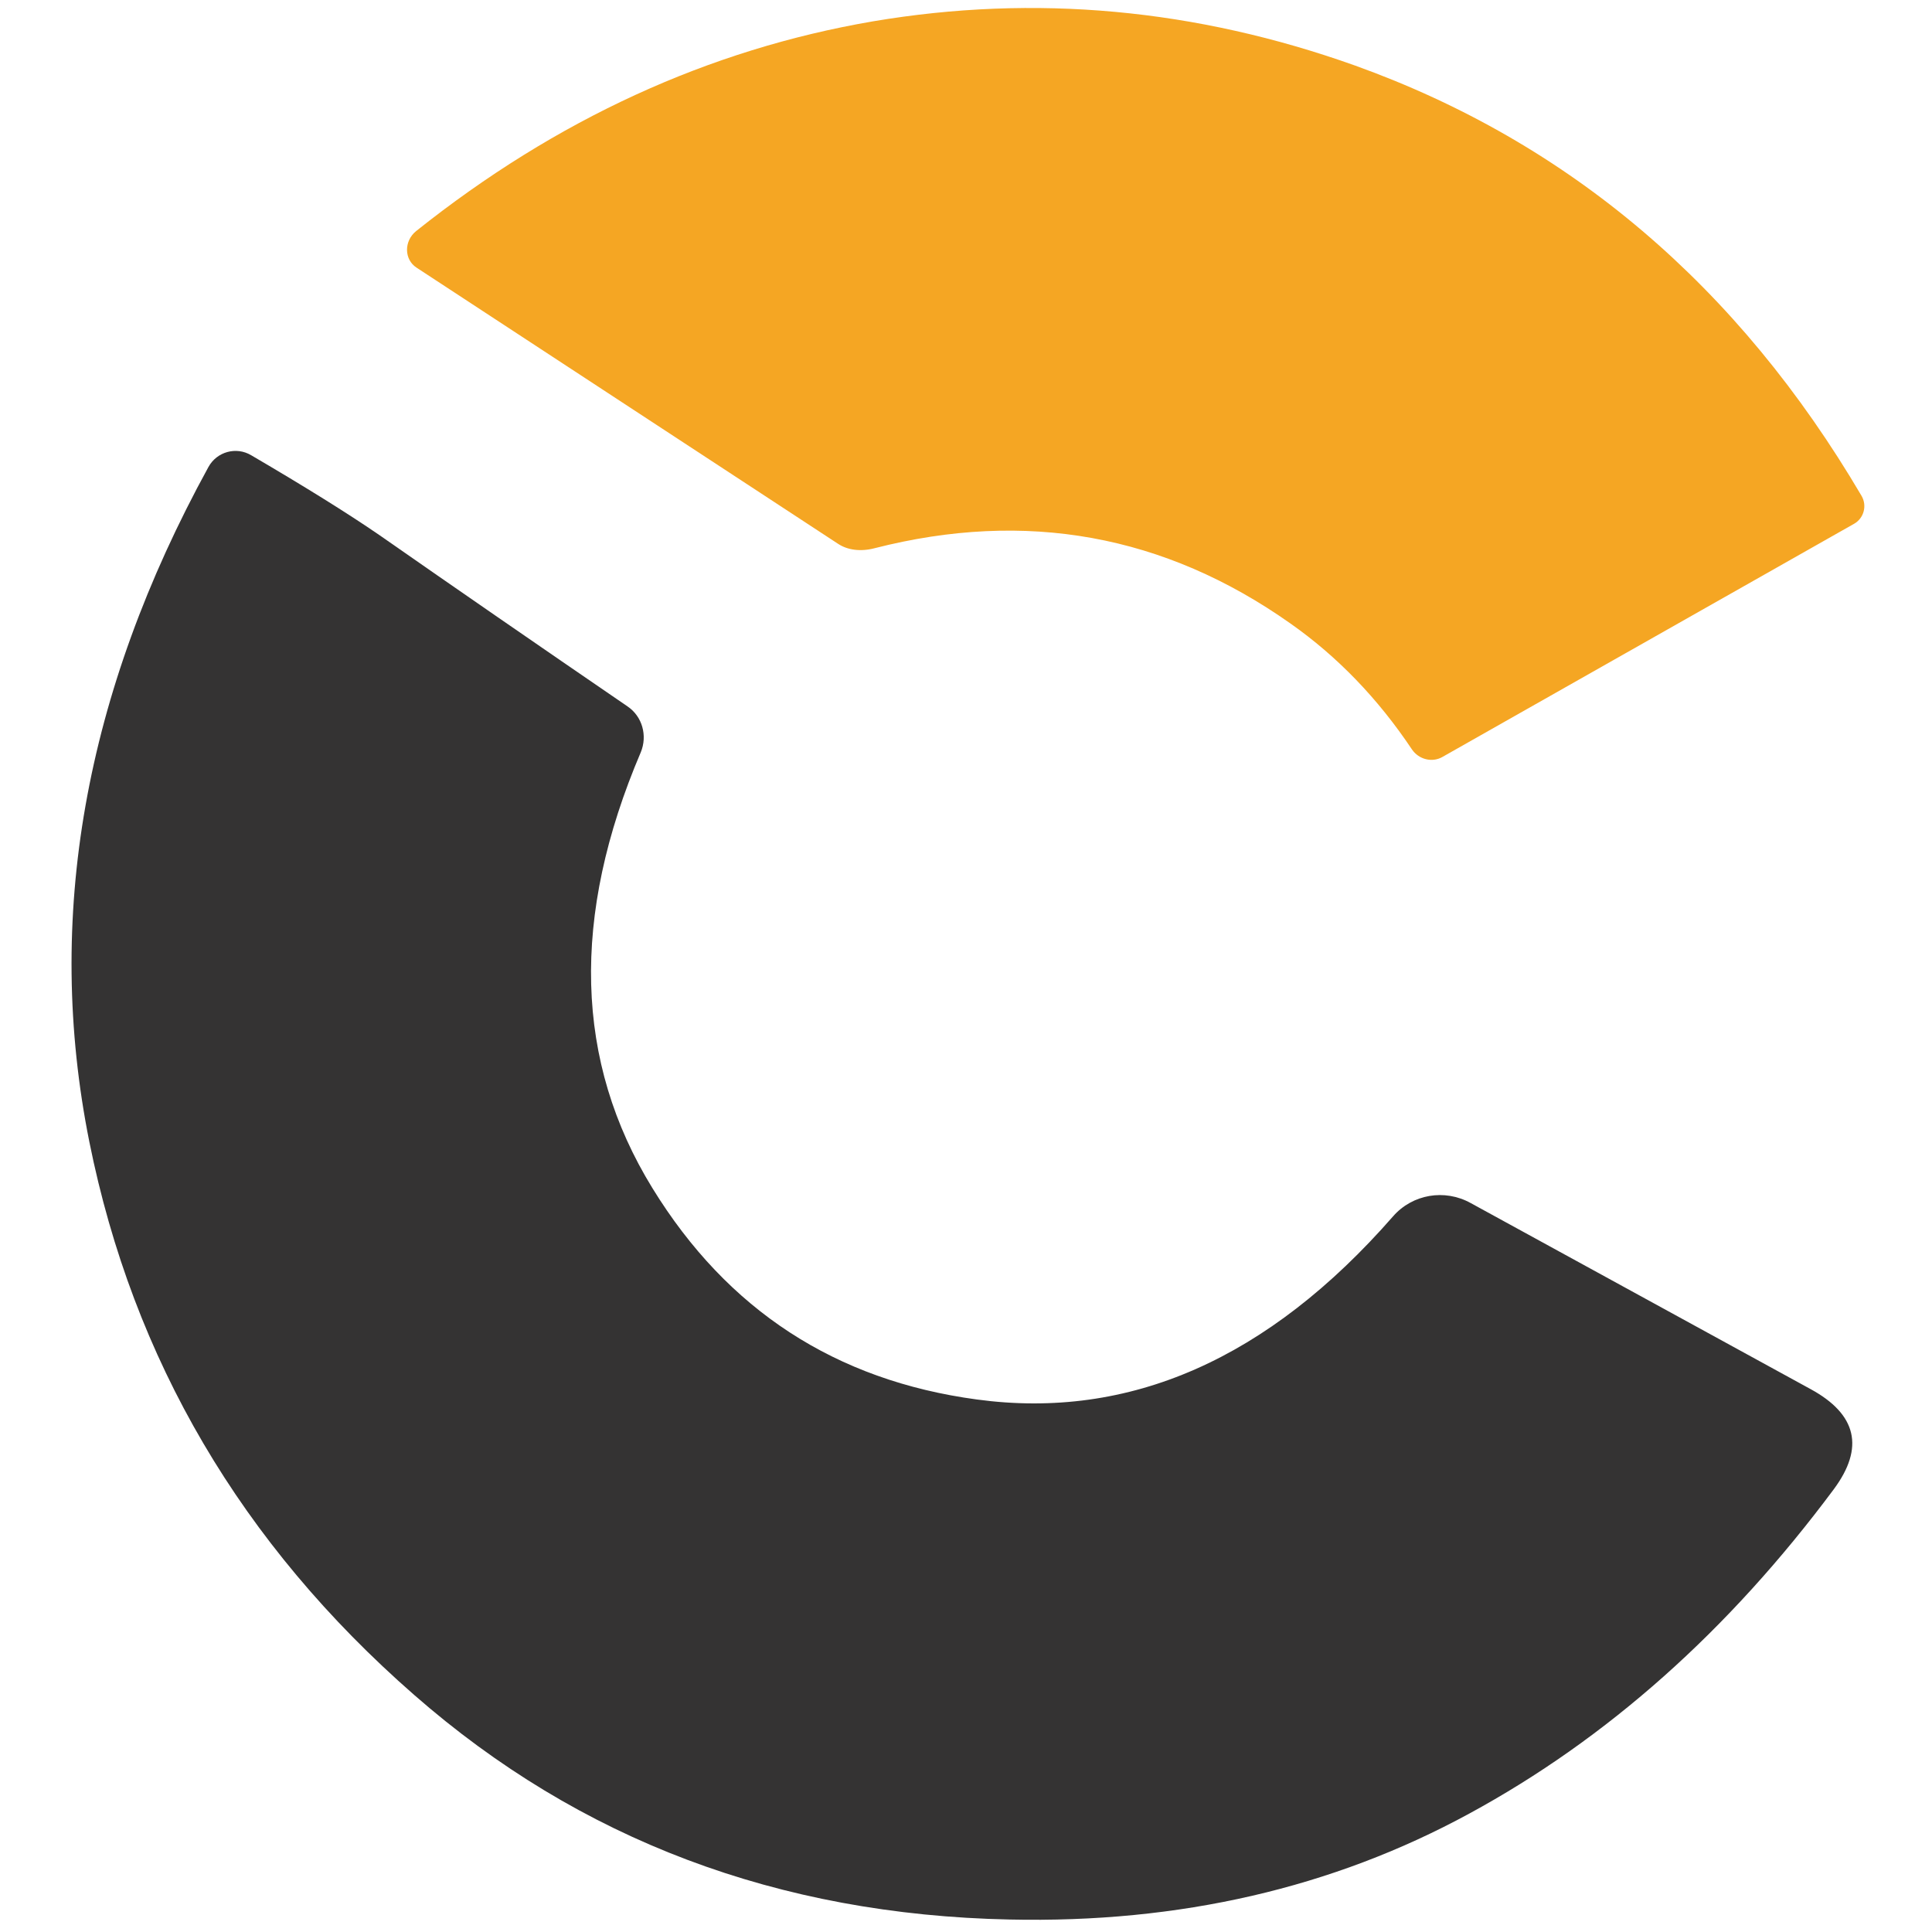 <?xml version="1.0" encoding="UTF-8" standalone="no"?>
<!DOCTYPE svg PUBLIC "-//W3C//DTD SVG 1.1//EN" "http://www.w3.org/Graphics/SVG/1.1/DTD/svg11.dtd">
<svg xmlns="http://www.w3.org/2000/svg" version="1.1" viewBox="0 0 48 48">
<path fill="#f5a623" d="
  M 32.06 15.49
  Q 27.37 12.18 21.73 13.62
  C 21.39 13.71 21.06 13.67 20.82 13.51
  L 10.35 6.65
  C 10.04 6.45 10.03 5.99 10.34 5.74
  Q 15.56 1.58 21.69 0.53
  Q 27.73 -0.49 33.67 1.63
  Q 41.65 4.50 46.25 12.32
  C 46.39 12.56 46.31 12.87 46.07 13.01
  L 35.83 18.81
  C 35.58 18.95 35.25 18.87 35.08 18.62
  Q 33.81 16.72 32.06 15.49
  Z"
/>
<path fill="#343333" d="
  M 9.42 13.29
  Q 12.23 15.25 15.59 17.55
  C 15.96 17.80 16.09 18.28 15.92 18.69
  Q 13.31 24.81 16.21 29.52
  Q 19.00 34.06 24.27 34.77
  Q 29.96 35.54 34.61 30.22
  C 35.09 29.67 35.89 29.53 36.54 29.89
  L 44.98 34.51
  Q 46.71 35.45 45.56 37.00
  Q 41.64 42.27 36.50 45.06
  Q 31.41 47.83 25.08 47.69
  Q 16.46 47.51 10.29 42.11
  Q 3.85 36.48 2.22 28.37
  Q 0.55 20.04 5.18 11.60
  C 5.39 11.22 5.87 11.09 6.24 11.31
  Q 8.24 12.48 9.42 13.29
  Z"
/>
</svg>
